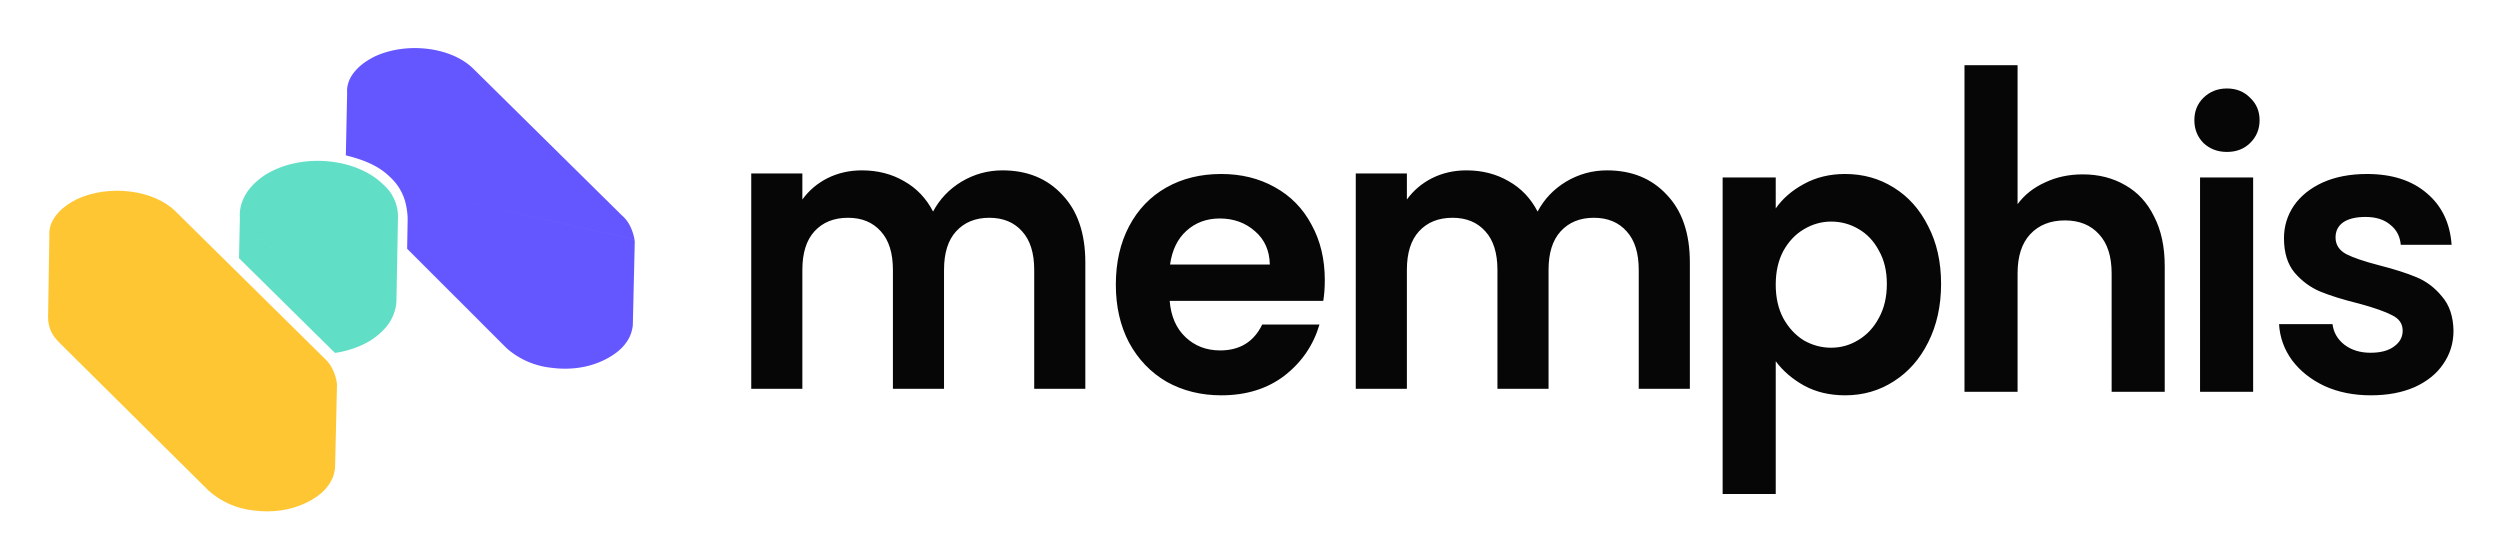 <svg xmlns="http://www.w3.org/2000/svg" role="img" viewBox="-10.94 -10.94 568.88 126.88"><title>Memphis.dev dba Stretch, Inc. logo</title><path fill="#060606" d="M290.52 52.775c0 1.761-.116 3.346-.346 4.755h-34.949c.287 3.522 1.495 6.281 3.624 8.277s4.746 2.994 7.853 2.994c4.487 0 7.68-1.966 9.579-5.899h13.03c-1.38 4.696-4.027 8.57-7.939 11.623-3.912 2.994-8.716 4.491-14.411 4.491-4.603 0-8.745-1.027-12.427-3.082-3.624-2.113-6.472-5.077-8.543-8.893-2.014-3.816-3.02-8.218-3.02-13.207 0-5.048 1.006-9.48 3.02-13.296 2.013-3.816 4.832-6.75 8.457-8.805 3.624-2.054 7.795-3.082 12.513-3.082 4.545 0 8.601.998 12.167 2.994 3.625 1.996 6.415 4.843 8.371 8.541 2.014 3.639 3.021 7.836 3.021 12.591zm-12.513-3.522c-.058-3.17-1.18-5.694-3.366-7.572-2.186-1.937-4.861-2.906-8.025-2.906-2.992 0-5.523.939-7.594 2.818-2.014 1.82-3.251 4.373-3.711 7.66h22.696zm115.124-12.767c1.553-2.231 3.682-4.08 6.386-5.547 2.761-1.526 5.896-2.289 9.406-2.289 4.084 0 7.766 1.027 11.046 3.082 3.336 2.054 5.954 4.989 7.853 8.805 1.956 3.757 2.934 8.13 2.934 13.119 0 4.989-.978 9.421-2.934 13.296-1.899 3.816-4.517 6.78-7.853 8.893-3.28 2.113-6.962 3.17-11.046 3.17-3.51 0-6.616-.734-9.32-2.201-2.647-1.468-4.804-3.317-6.472-5.547v30.201h-12.082V29.442h12.082v7.044zm25.284 17.17c0-2.935-.604-5.459-1.812-7.572-1.15-2.172-2.704-3.815-4.66-4.931-1.898-1.115-3.969-1.673-6.213-1.673-2.186 0-4.257.587-6.213 1.761-1.899 1.115-3.452 2.759-4.66 4.931-1.151 2.172-1.726 4.725-1.726 7.66 0 2.935.575 5.488 1.726 7.66 1.208 2.172 2.761 3.845 4.66 5.019 1.956 1.115 4.027 1.673 6.213 1.673 2.244 0 4.315-.587 6.213-1.761 1.956-1.174 3.51-2.847 4.66-5.019 1.208-2.172 1.812-4.755 1.812-7.748zm44.592-24.918c3.625 0 6.846.822 9.665 2.465 2.819 1.585 5.006 3.962 6.559 7.132 1.611 3.111 2.416 6.868 2.416 11.27v28.616h-12.081V51.278c0-3.874-.949-6.838-2.848-8.893-1.898-2.113-4.487-3.17-7.767-3.17-3.336 0-5.983 1.057-7.939 3.17-1.898 2.054-2.848 5.019-2.848 8.893v26.943h-12.081V3.892h12.081V35.517c1.554-2.113 3.625-3.757 6.214-4.931 2.589-1.233 5.465-1.849 8.629-1.849zm32.804-5.107c-2.129 0-3.912-.675-5.35-2.025-1.381-1.409-2.071-3.14-2.071-5.195 0-2.054.69-3.757 2.071-5.107 1.438-1.409 3.221-2.113 5.35-2.113 2.129 0 3.883.704 5.264 2.113 1.438 1.35 2.158 3.052 2.158 5.107 0 2.054-.72 3.786-2.158 5.195-1.381 1.35-3.135 2.025-5.264 2.025zm5.955 5.811v48.779h-12.082V29.442h12.082zm26.779 49.572c-3.912 0-7.422-.704-10.528-2.113-3.107-1.468-5.581-3.434-7.422-5.899-1.783-2.465-2.761-5.195-2.934-8.189h12.168c.23 1.878 1.122 3.434 2.675 4.667 1.611 1.233 3.596 1.849 5.955 1.849 2.301 0 4.084-.47 5.35-1.409 1.323-.939 1.985-2.143 1.985-3.61 0-1.585-.806-2.759-2.417-3.522-1.553-.822-4.055-1.702-7.507-2.642-3.567-.88-6.501-1.79-8.802-2.729-2.244-.939-4.2-2.377-5.869-4.314-1.61-1.937-2.416-4.549-2.416-7.836 0-2.7.748-5.166 2.244-7.396 1.553-2.231 3.739-3.992 6.558-5.283 2.877-1.291 6.242-1.937 10.097-1.937 5.695 0 10.24 1.468 13.635 4.402 3.394 2.876 5.264 6.78 5.609 11.711h-11.564c-.172-1.937-.978-3.463-2.416-4.579-1.381-1.174-3.251-1.761-5.609-1.761-2.186 0-3.884.411-5.092 1.233-1.15.822-1.726 1.966-1.726 3.434 0 1.644.806 2.906 2.417 3.786 1.61.822 4.113 1.673 7.507 2.553 3.452.88 6.3 1.79 8.544 2.73 2.243.939 4.171 2.407 5.781 4.402 1.669 1.937 2.532 4.52 2.589 7.748 0 2.818-.776 5.342-2.33 7.572-1.496 2.231-3.682 3.991-6.558 5.283-2.819 1.233-6.127 1.849-9.924 1.849zM217.169 27.826c5.649 0 10.191 1.857 13.626 5.572 3.489 3.656 5.234 8.786 5.234 15.39v28.745h-11.632V50.468c0-3.833-.914-6.751-2.742-8.756-1.828-2.064-4.32-3.096-7.477-3.096s-5.678 1.032-7.561 3.096c-1.828 2.005-2.742 4.923-2.742 8.756v27.065h-11.631V50.468c0-3.833-.914-6.751-2.742-8.756-1.828-2.064-4.32-3.096-7.478-3.096-3.212 0-5.76 1.032-7.643 3.096-1.828 2.005-2.742 4.923-2.742 8.756v27.065h-11.632V28.533h11.632v5.926c1.495-2.064 3.406-3.685 5.733-4.865 2.381-1.179 4.985-1.769 7.81-1.769 3.6 0 6.812.826 9.637 2.477 2.825 1.592 5.013 3.892 6.564 6.899 1.495-2.83 3.656-5.101 6.48-6.811 2.881-1.71 5.982-2.565 9.306-2.565zm137.561 0c5.649 0 10.191 1.857 13.625 5.572 3.49 3.656 5.235 8.786 5.235 15.39v28.745h-11.632V50.468c0-3.833-.914-6.751-2.742-8.756-1.828-2.064-4.32-3.096-7.477-3.096-3.158 0-5.678 1.032-7.561 3.096-1.828 2.005-2.742 4.923-2.742 8.756v27.065h-11.631V50.468c0-3.833-.914-6.751-2.742-8.756-1.828-2.064-4.321-3.096-7.478-3.096-3.212 0-5.76 1.032-7.644 3.096-1.827 2.005-2.741 4.923-2.741 8.756v27.065h-11.632V28.533H309.2v5.926c1.495-2.064 3.406-3.685 5.733-4.865 2.381-1.179 4.985-1.769 7.809-1.769 3.601 0 6.813.826 9.638 2.477 2.825 1.592 5.013 3.892 6.564 6.899 1.495-2.83 3.655-5.101 6.48-6.811 2.88-1.71 5.982-2.565 9.306-2.565z"/><path fill="#FFC633" fill-rule="evenodd" d="M65.081 96.764c-.335 1.341-1.008 2.496-1.996 3.607-1.074 1.192-2.574 2.213-4.178 3.014-3.651 1.826-7.885 2.375-12.062 1.837l-.028-.004-.028-.003c-3.786-.391-7.428-1.953-10.282-4.534L2.725 67.189l-.003-.003c-.958-.959-1.611-1.755-2.032-2.704C.226 63.44.002 62.43 0 61.291l.294-18.514-.005-.082c-.108-1.832.514-3.602 2.053-5.259l.012-.013.011-.013c1.07-1.188 2.562-2.207 4.16-3.008 3.598-1.695 7.992-2.276 12.165-1.754 4.196.524 7.939 2.132 10.361 4.554l.005.005 33.871 33.431.043.038c.989.879 1.687 2.008 2.177 3.356.335.922.537 1.734.598 2.531l-.437 18.804v.025c0 .302-.089.816-.227 1.371z" clip-rule="evenodd"/><path fill="#6557FF" d="M79.771 31.64a11.919 11.919 0 0 1 1.34 2.785c.421 1.277.733 3.27.709 4.603l-.112 6.641 22.555 22.548c2.855 2.581 6.497 4.143 10.282 4.535l.028.003.028.004c4.176.539 8.411-.011 12.061-1.836 1.604-.802 3.104-1.822 4.178-3.014.987-1.112 1.66-2.267 1.995-3.608.139-.555.227-1.069.227-1.371v-.026l.438-18.804c-.014-.183-.036-.366-.065-.553L79.771 31.64zm53.665 11.902c-.096-.615-.273-1.257-.533-1.973-.49-1.347-1.188-2.476-2.177-3.355l-.043-.038L96.811 4.744l-.005-.005C94.385 2.317 90.642.709 86.446.185c-4.173-.522-8.568.06-12.165 1.754-1.598.801-3.091 1.82-4.16 3.008l-.011.013-.012.013c-1.538 1.657-2.16 3.427-2.053 5.259l.005.082-.295 14.099c3.756.921 7.34 2.261 9.949 4.83a11.925 11.925 0 0 1 2.068 2.397l53.665 11.902zm2.263.502v-.004zm0 0v.004z"/><path fill="#61DFC6" d="M76.378 64.08c.062-.064.123-.129.184-.195a10.249 10.249 0 0 0 2.445-4.495 8.786 8.786 0 0 0 .264-1.933l.352-18.936c-.014.638-.229-.505-.38.115.136-.625.369.56.38-.074l0-.002a9.726 9.726 0 0 0-.487-3.211 9.722 9.722 0 0 0-2.822-4.265c-5.74-5.696-17.015-7.131-25.098-3.221a15.741 15.741 0 0 0-4.847 3.544c-1.971 2.155-2.91 4.688-2.726 7.225l-.034 1.624L76.378 64.08l-.001.001-32.769-23.824-.158 7.56L64.936 69.023c.125.111.246.225.363.341 2.239-.33 4.415-.965 6.401-1.92a15.96 15.96 0 0 0 4.677-3.363l.001-.001z"/></svg>